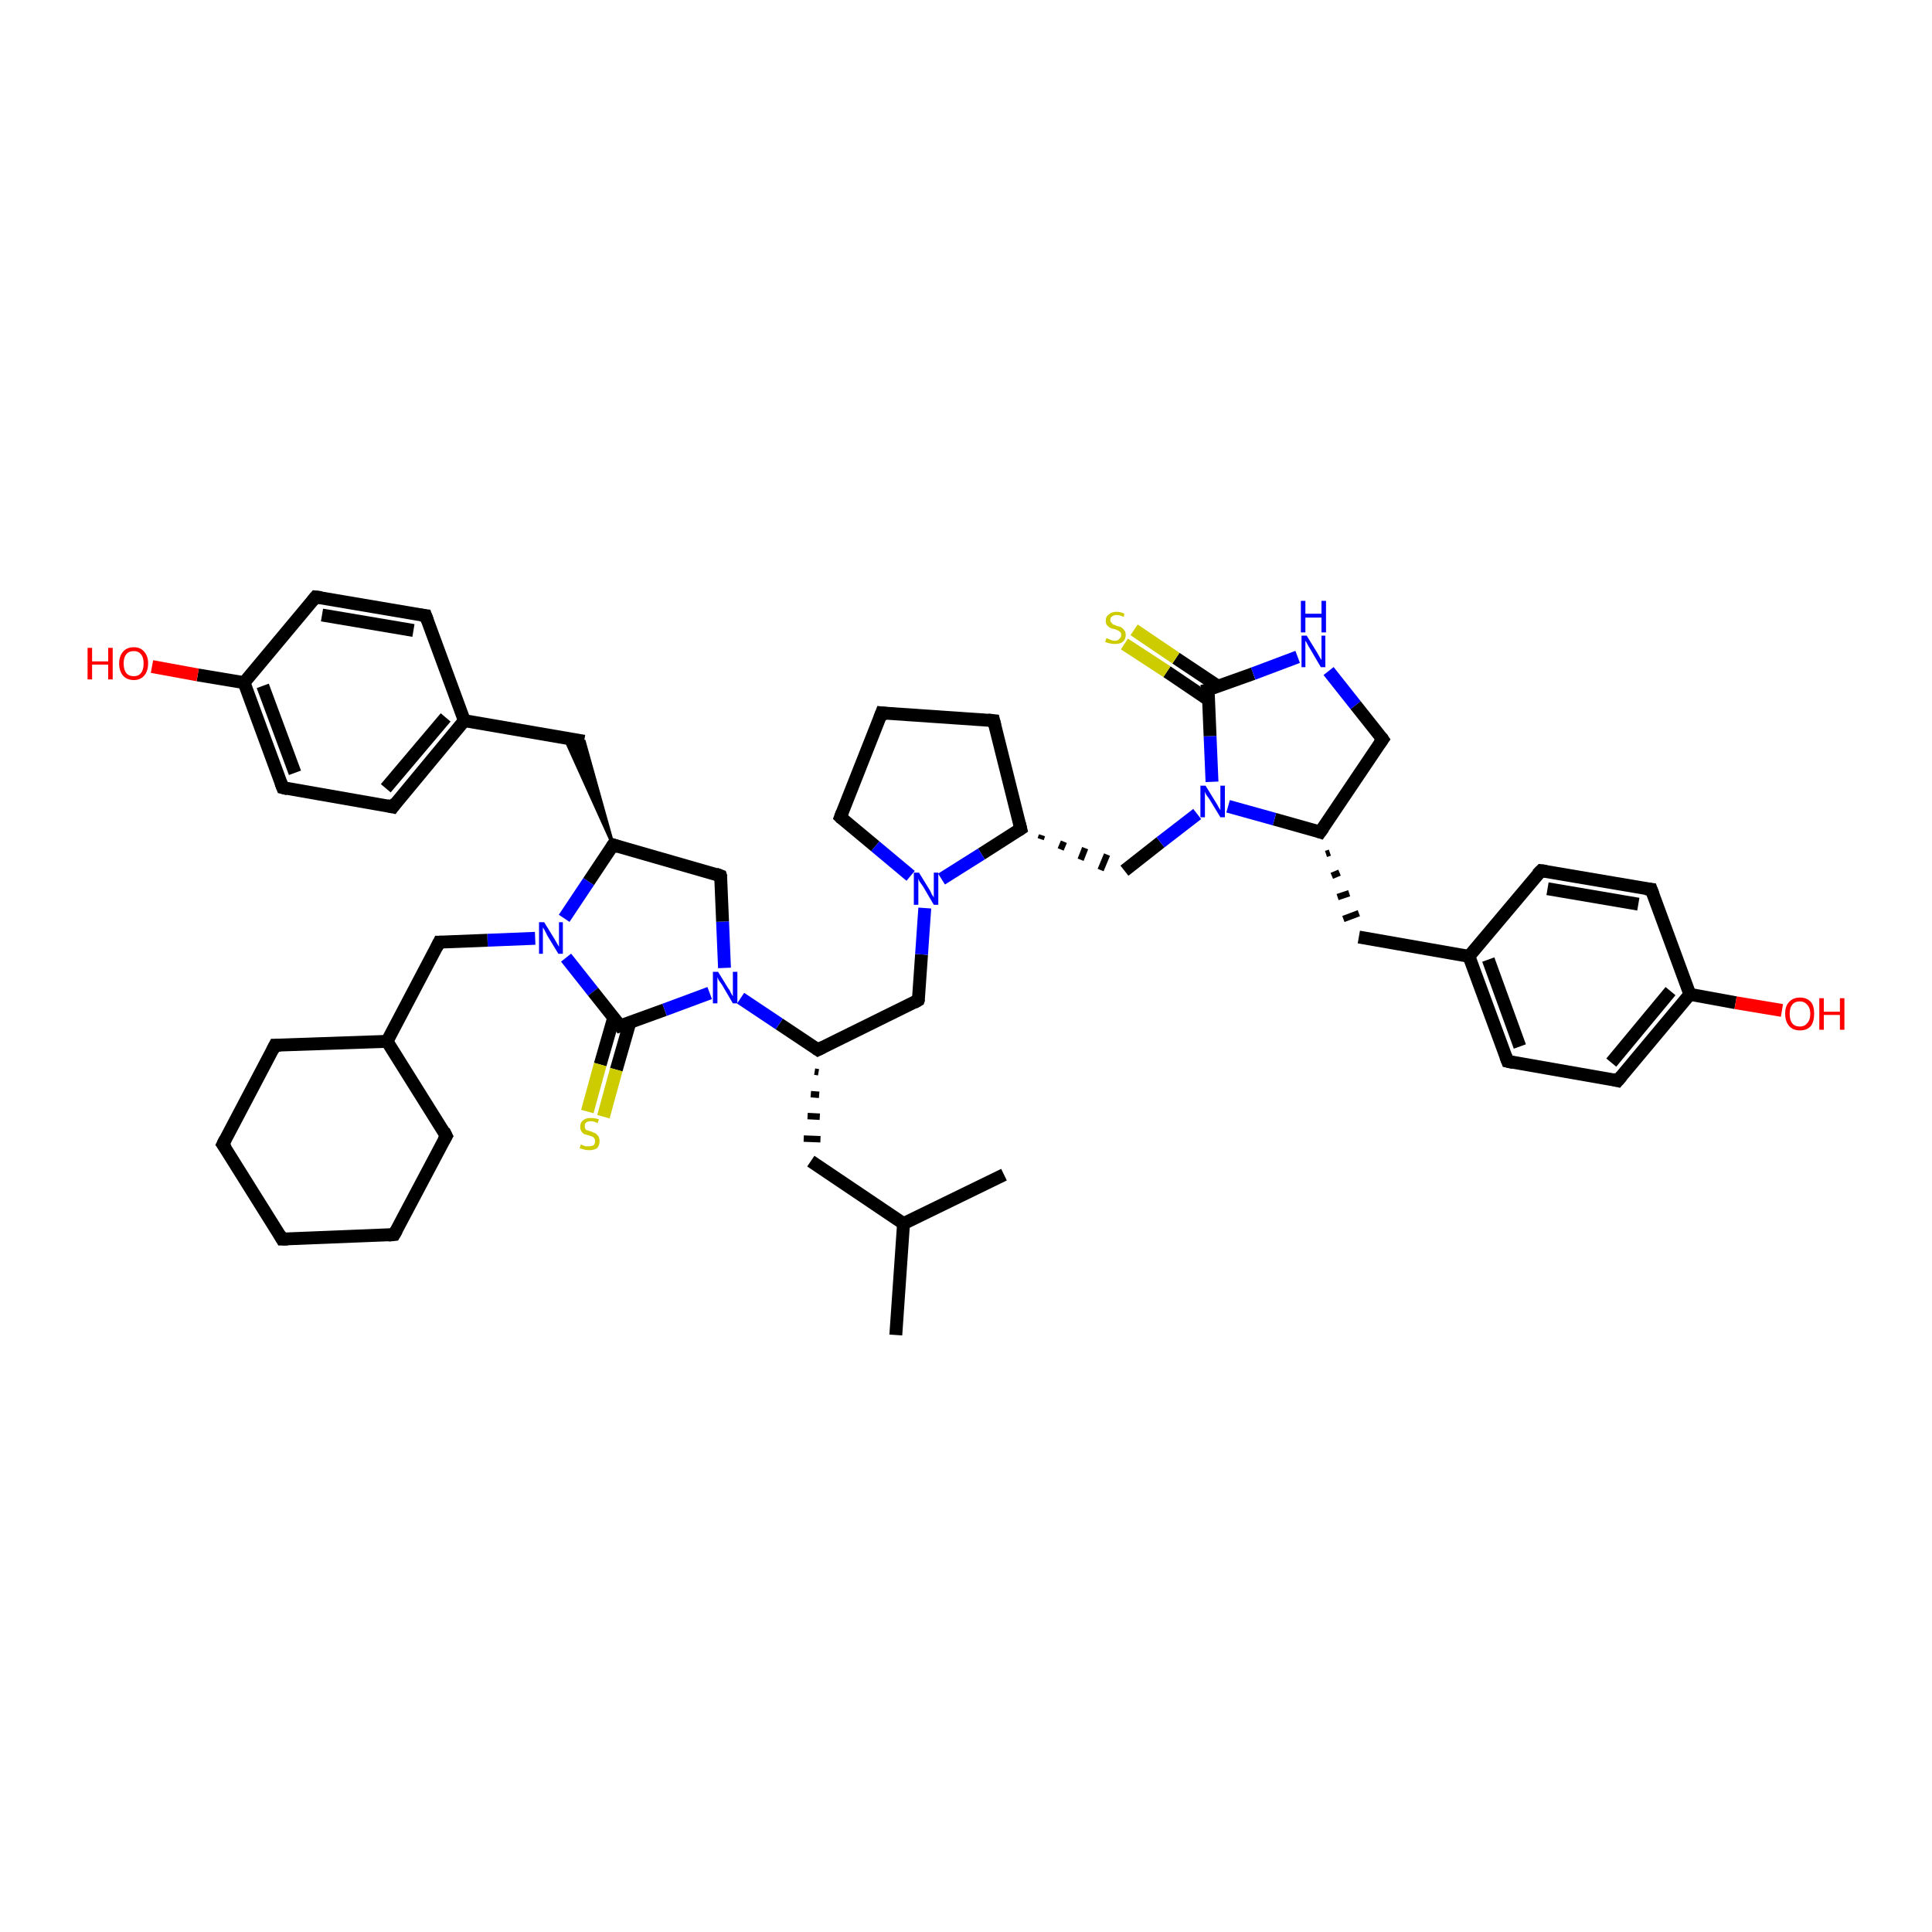 <?xml version='1.0' encoding='iso-8859-1'?>
<svg version='1.1' baseProfile='full'
              xmlns='http://www.w3.org/2000/svg'
                      xmlns:rdkit='http://www.rdkit.org/xml'
                      xmlns:xlink='http://www.w3.org/1999/xlink'
                  xml:space='preserve'
width='300px' height='300px' viewBox='0 0 300 300'>
<!-- END OF HEADER -->
<rect style='opacity:1.0;fill:#FFFFFF;stroke:none' width='300.0' height='300.0' x='0.0' y='0.0'> </rect>
<path class='bond-0 atom-0 atom-1' d='M 139.1,207.3 L 140.3,190.0' style='fill:none;fill-rule:evenodd;stroke:#000000;stroke-width:2.0px;stroke-linecap:butt;stroke-linejoin:miter;stroke-opacity:1' />
<path class='bond-1 atom-1 atom-2' d='M 140.3,190.0 L 155.9,182.4' style='fill:none;fill-rule:evenodd;stroke:#000000;stroke-width:2.0px;stroke-linecap:butt;stroke-linejoin:miter;stroke-opacity:1' />
<path class='bond-2 atom-1 atom-3' d='M 140.3,190.0 L 125.9,180.3' style='fill:none;fill-rule:evenodd;stroke:#000000;stroke-width:2.0px;stroke-linecap:butt;stroke-linejoin:miter;stroke-opacity:1' />
<path class='bond-3 atom-4 atom-3' d='M 126.5,166.4 L 127.1,166.5' style='fill:none;fill-rule:evenodd;stroke:#000000;stroke-width:1.0px;stroke-linecap:butt;stroke-linejoin:miter;stroke-opacity:1' />
<path class='bond-3 atom-4 atom-3' d='M 125.9,169.9 L 127.2,170.0' style='fill:none;fill-rule:evenodd;stroke:#000000;stroke-width:1.0px;stroke-linecap:butt;stroke-linejoin:miter;stroke-opacity:1' />
<path class='bond-3 atom-4 atom-3' d='M 125.4,173.3 L 127.3,173.4' style='fill:none;fill-rule:evenodd;stroke:#000000;stroke-width:1.0px;stroke-linecap:butt;stroke-linejoin:miter;stroke-opacity:1' />
<path class='bond-3 atom-4 atom-3' d='M 124.8,176.8 L 127.4,176.9' style='fill:none;fill-rule:evenodd;stroke:#000000;stroke-width:1.0px;stroke-linecap:butt;stroke-linejoin:miter;stroke-opacity:1' />
<path class='bond-4 atom-4 atom-5' d='M 127.0,163.0 L 142.6,155.3' style='fill:none;fill-rule:evenodd;stroke:#000000;stroke-width:2.0px;stroke-linecap:butt;stroke-linejoin:miter;stroke-opacity:1' />
<path class='bond-5 atom-5 atom-6' d='M 142.6,155.3 L 143.1,148.2' style='fill:none;fill-rule:evenodd;stroke:#000000;stroke-width:2.0px;stroke-linecap:butt;stroke-linejoin:miter;stroke-opacity:1' />
<path class='bond-5 atom-5 atom-6' d='M 143.1,148.2 L 143.6,141.0' style='fill:none;fill-rule:evenodd;stroke:#0000FF;stroke-width:2.0px;stroke-linecap:butt;stroke-linejoin:miter;stroke-opacity:1' />
<path class='bond-6 atom-6 atom-7' d='M 141.4,136.0 L 135.9,131.4' style='fill:none;fill-rule:evenodd;stroke:#0000FF;stroke-width:2.0px;stroke-linecap:butt;stroke-linejoin:miter;stroke-opacity:1' />
<path class='bond-6 atom-6 atom-7' d='M 135.9,131.4 L 130.5,126.9' style='fill:none;fill-rule:evenodd;stroke:#000000;stroke-width:2.0px;stroke-linecap:butt;stroke-linejoin:miter;stroke-opacity:1' />
<path class='bond-7 atom-7 atom-8' d='M 130.5,126.9 L 136.9,110.7' style='fill:none;fill-rule:evenodd;stroke:#000000;stroke-width:2.0px;stroke-linecap:butt;stroke-linejoin:miter;stroke-opacity:1' />
<path class='bond-8 atom-8 atom-9' d='M 136.9,110.7 L 154.3,111.9' style='fill:none;fill-rule:evenodd;stroke:#000000;stroke-width:2.0px;stroke-linecap:butt;stroke-linejoin:miter;stroke-opacity:1' />
<path class='bond-9 atom-9 atom-10' d='M 154.3,111.9 L 158.5,128.7' style='fill:none;fill-rule:evenodd;stroke:#000000;stroke-width:2.0px;stroke-linecap:butt;stroke-linejoin:miter;stroke-opacity:1' />
<path class='bond-10 atom-10 atom-11' d='M 161.6,130.3 L 161.8,129.7' style='fill:none;fill-rule:evenodd;stroke:#000000;stroke-width:1.0px;stroke-linecap:butt;stroke-linejoin:miter;stroke-opacity:1' />
<path class='bond-10 atom-10 atom-11' d='M 164.7,131.9 L 165.2,130.7' style='fill:none;fill-rule:evenodd;stroke:#000000;stroke-width:1.0px;stroke-linecap:butt;stroke-linejoin:miter;stroke-opacity:1' />
<path class='bond-10 atom-10 atom-11' d='M 167.8,133.5 L 168.5,131.7' style='fill:none;fill-rule:evenodd;stroke:#000000;stroke-width:1.0px;stroke-linecap:butt;stroke-linejoin:miter;stroke-opacity:1' />
<path class='bond-10 atom-10 atom-11' d='M 170.9,135.1 L 171.9,132.7' style='fill:none;fill-rule:evenodd;stroke:#000000;stroke-width:1.0px;stroke-linecap:butt;stroke-linejoin:miter;stroke-opacity:1' />
<path class='bond-11 atom-11 atom-12' d='M 174.6,135.2 L 180.2,130.8' style='fill:none;fill-rule:evenodd;stroke:#000000;stroke-width:2.0px;stroke-linecap:butt;stroke-linejoin:miter;stroke-opacity:1' />
<path class='bond-11 atom-11 atom-12' d='M 180.2,130.8 L 185.9,126.4' style='fill:none;fill-rule:evenodd;stroke:#0000FF;stroke-width:2.0px;stroke-linecap:butt;stroke-linejoin:miter;stroke-opacity:1' />
<path class='bond-12 atom-12 atom-13' d='M 188.2,121.4 L 187.9,114.3' style='fill:none;fill-rule:evenodd;stroke:#0000FF;stroke-width:2.0px;stroke-linecap:butt;stroke-linejoin:miter;stroke-opacity:1' />
<path class='bond-12 atom-12 atom-13' d='M 187.9,114.3 L 187.6,107.1' style='fill:none;fill-rule:evenodd;stroke:#000000;stroke-width:2.0px;stroke-linecap:butt;stroke-linejoin:miter;stroke-opacity:1' />
<path class='bond-13 atom-13 atom-14' d='M 189.2,106.6 L 182.6,102.2' style='fill:none;fill-rule:evenodd;stroke:#000000;stroke-width:2.0px;stroke-linecap:butt;stroke-linejoin:miter;stroke-opacity:1' />
<path class='bond-13 atom-13 atom-14' d='M 182.6,102.2 L 176.1,97.8' style='fill:none;fill-rule:evenodd;stroke:#CCCC00;stroke-width:2.0px;stroke-linecap:butt;stroke-linejoin:miter;stroke-opacity:1' />
<path class='bond-13 atom-13 atom-14' d='M 187.7,108.7 L 181.2,104.3' style='fill:none;fill-rule:evenodd;stroke:#000000;stroke-width:2.0px;stroke-linecap:butt;stroke-linejoin:miter;stroke-opacity:1' />
<path class='bond-13 atom-13 atom-14' d='M 181.2,104.3 L 174.6,100.0' style='fill:none;fill-rule:evenodd;stroke:#CCCC00;stroke-width:2.0px;stroke-linecap:butt;stroke-linejoin:miter;stroke-opacity:1' />
<path class='bond-14 atom-13 atom-15' d='M 187.6,107.1 L 194.6,104.6' style='fill:none;fill-rule:evenodd;stroke:#000000;stroke-width:2.0px;stroke-linecap:butt;stroke-linejoin:miter;stroke-opacity:1' />
<path class='bond-14 atom-13 atom-15' d='M 194.6,104.6 L 201.5,102.0' style='fill:none;fill-rule:evenodd;stroke:#0000FF;stroke-width:2.0px;stroke-linecap:butt;stroke-linejoin:miter;stroke-opacity:1' />
<path class='bond-15 atom-15 atom-16' d='M 206.3,104.2 L 210.5,109.5' style='fill:none;fill-rule:evenodd;stroke:#0000FF;stroke-width:2.0px;stroke-linecap:butt;stroke-linejoin:miter;stroke-opacity:1' />
<path class='bond-15 atom-15 atom-16' d='M 210.5,109.5 L 214.7,114.8' style='fill:none;fill-rule:evenodd;stroke:#000000;stroke-width:2.0px;stroke-linecap:butt;stroke-linejoin:miter;stroke-opacity:1' />
<path class='bond-16 atom-16 atom-17' d='M 214.7,114.8 L 205.0,129.2' style='fill:none;fill-rule:evenodd;stroke:#000000;stroke-width:2.0px;stroke-linecap:butt;stroke-linejoin:miter;stroke-opacity:1' />
<path class='bond-17 atom-17 atom-18' d='M 205.9,132.6 L 206.5,132.4' style='fill:none;fill-rule:evenodd;stroke:#000000;stroke-width:1.0px;stroke-linecap:butt;stroke-linejoin:miter;stroke-opacity:1' />
<path class='bond-17 atom-17 atom-18' d='M 206.8,136.0 L 208.0,135.5' style='fill:none;fill-rule:evenodd;stroke:#000000;stroke-width:1.0px;stroke-linecap:butt;stroke-linejoin:miter;stroke-opacity:1' />
<path class='bond-17 atom-17 atom-18' d='M 207.7,139.3 L 209.5,138.7' style='fill:none;fill-rule:evenodd;stroke:#000000;stroke-width:1.0px;stroke-linecap:butt;stroke-linejoin:miter;stroke-opacity:1' />
<path class='bond-17 atom-17 atom-18' d='M 208.6,142.7 L 211.0,141.8' style='fill:none;fill-rule:evenodd;stroke:#000000;stroke-width:1.0px;stroke-linecap:butt;stroke-linejoin:miter;stroke-opacity:1' />
<path class='bond-18 atom-18 atom-19' d='M 211.0,145.5 L 228.1,148.5' style='fill:none;fill-rule:evenodd;stroke:#000000;stroke-width:2.0px;stroke-linecap:butt;stroke-linejoin:miter;stroke-opacity:1' />
<path class='bond-19 atom-19 atom-20' d='M 228.1,148.5 L 234.1,164.8' style='fill:none;fill-rule:evenodd;stroke:#000000;stroke-width:2.0px;stroke-linecap:butt;stroke-linejoin:miter;stroke-opacity:1' />
<path class='bond-19 atom-19 atom-20' d='M 231.1,149.0 L 236.0,162.5' style='fill:none;fill-rule:evenodd;stroke:#000000;stroke-width:2.0px;stroke-linecap:butt;stroke-linejoin:miter;stroke-opacity:1' />
<path class='bond-20 atom-20 atom-21' d='M 234.1,164.8 L 251.2,167.8' style='fill:none;fill-rule:evenodd;stroke:#000000;stroke-width:2.0px;stroke-linecap:butt;stroke-linejoin:miter;stroke-opacity:1' />
<path class='bond-21 atom-21 atom-22' d='M 251.2,167.8 L 262.4,154.4' style='fill:none;fill-rule:evenodd;stroke:#000000;stroke-width:2.0px;stroke-linecap:butt;stroke-linejoin:miter;stroke-opacity:1' />
<path class='bond-21 atom-21 atom-22' d='M 250.2,165.0 L 259.4,153.9' style='fill:none;fill-rule:evenodd;stroke:#000000;stroke-width:2.0px;stroke-linecap:butt;stroke-linejoin:miter;stroke-opacity:1' />
<path class='bond-22 atom-22 atom-23' d='M 262.4,154.4 L 269.5,155.7' style='fill:none;fill-rule:evenodd;stroke:#000000;stroke-width:2.0px;stroke-linecap:butt;stroke-linejoin:miter;stroke-opacity:1' />
<path class='bond-22 atom-22 atom-23' d='M 269.5,155.7 L 276.7,156.9' style='fill:none;fill-rule:evenodd;stroke:#FF0000;stroke-width:2.0px;stroke-linecap:butt;stroke-linejoin:miter;stroke-opacity:1' />
<path class='bond-23 atom-22 atom-24' d='M 262.4,154.4 L 256.4,138.1' style='fill:none;fill-rule:evenodd;stroke:#000000;stroke-width:2.0px;stroke-linecap:butt;stroke-linejoin:miter;stroke-opacity:1' />
<path class='bond-24 atom-24 atom-25' d='M 256.4,138.1 L 239.3,135.2' style='fill:none;fill-rule:evenodd;stroke:#000000;stroke-width:2.0px;stroke-linecap:butt;stroke-linejoin:miter;stroke-opacity:1' />
<path class='bond-24 atom-24 atom-25' d='M 254.4,140.4 L 240.3,138.0' style='fill:none;fill-rule:evenodd;stroke:#000000;stroke-width:2.0px;stroke-linecap:butt;stroke-linejoin:miter;stroke-opacity:1' />
<path class='bond-25 atom-4 atom-26' d='M 127.0,163.0 L 121.0,159.0' style='fill:none;fill-rule:evenodd;stroke:#000000;stroke-width:2.0px;stroke-linecap:butt;stroke-linejoin:miter;stroke-opacity:1' />
<path class='bond-25 atom-4 atom-26' d='M 121.0,159.0 L 115.0,155.0' style='fill:none;fill-rule:evenodd;stroke:#0000FF;stroke-width:2.0px;stroke-linecap:butt;stroke-linejoin:miter;stroke-opacity:1' />
<path class='bond-26 atom-26 atom-27' d='M 112.5,150.3 L 112.2,143.1' style='fill:none;fill-rule:evenodd;stroke:#0000FF;stroke-width:2.0px;stroke-linecap:butt;stroke-linejoin:miter;stroke-opacity:1' />
<path class='bond-26 atom-26 atom-27' d='M 112.2,143.1 L 111.9,136.0' style='fill:none;fill-rule:evenodd;stroke:#000000;stroke-width:2.0px;stroke-linecap:butt;stroke-linejoin:miter;stroke-opacity:1' />
<path class='bond-27 atom-27 atom-28' d='M 111.9,136.0 L 95.2,131.2' style='fill:none;fill-rule:evenodd;stroke:#000000;stroke-width:2.0px;stroke-linecap:butt;stroke-linejoin:miter;stroke-opacity:1' />
<path class='bond-28 atom-28 atom-29' d='M 95.2,131.2 L 87.7,114.6 L 90.7,115.1 Z' style='fill:#000000;fill-rule:evenodd;fill-opacity:1;stroke:#000000;stroke-width:0.5px;stroke-linecap:butt;stroke-linejoin:miter;stroke-opacity:1;' />
<path class='bond-29 atom-29 atom-30' d='M 90.7,115.1 L 72.1,111.9' style='fill:none;fill-rule:evenodd;stroke:#000000;stroke-width:2.0px;stroke-linecap:butt;stroke-linejoin:miter;stroke-opacity:1' />
<path class='bond-30 atom-30 atom-31' d='M 72.1,111.9 L 61.0,125.3' style='fill:none;fill-rule:evenodd;stroke:#000000;stroke-width:2.0px;stroke-linecap:butt;stroke-linejoin:miter;stroke-opacity:1' />
<path class='bond-30 atom-30 atom-31' d='M 69.2,111.4 L 59.9,122.4' style='fill:none;fill-rule:evenodd;stroke:#000000;stroke-width:2.0px;stroke-linecap:butt;stroke-linejoin:miter;stroke-opacity:1' />
<path class='bond-31 atom-31 atom-32' d='M 61.0,125.3 L 43.9,122.3' style='fill:none;fill-rule:evenodd;stroke:#000000;stroke-width:2.0px;stroke-linecap:butt;stroke-linejoin:miter;stroke-opacity:1' />
<path class='bond-32 atom-32 atom-33' d='M 43.9,122.3 L 37.9,106.0' style='fill:none;fill-rule:evenodd;stroke:#000000;stroke-width:2.0px;stroke-linecap:butt;stroke-linejoin:miter;stroke-opacity:1' />
<path class='bond-32 atom-32 atom-33' d='M 45.8,120.0 L 40.8,106.5' style='fill:none;fill-rule:evenodd;stroke:#000000;stroke-width:2.0px;stroke-linecap:butt;stroke-linejoin:miter;stroke-opacity:1' />
<path class='bond-33 atom-33 atom-34' d='M 37.9,106.0 L 30.7,104.8' style='fill:none;fill-rule:evenodd;stroke:#000000;stroke-width:2.0px;stroke-linecap:butt;stroke-linejoin:miter;stroke-opacity:1' />
<path class='bond-33 atom-33 atom-34' d='M 30.7,104.8 L 23.6,103.5' style='fill:none;fill-rule:evenodd;stroke:#FF0000;stroke-width:2.0px;stroke-linecap:butt;stroke-linejoin:miter;stroke-opacity:1' />
<path class='bond-34 atom-33 atom-35' d='M 37.9,106.0 L 49.0,92.7' style='fill:none;fill-rule:evenodd;stroke:#000000;stroke-width:2.0px;stroke-linecap:butt;stroke-linejoin:miter;stroke-opacity:1' />
<path class='bond-35 atom-35 atom-36' d='M 49.0,92.7 L 66.1,95.6' style='fill:none;fill-rule:evenodd;stroke:#000000;stroke-width:2.0px;stroke-linecap:butt;stroke-linejoin:miter;stroke-opacity:1' />
<path class='bond-35 atom-35 atom-36' d='M 50.0,95.5 L 64.2,97.9' style='fill:none;fill-rule:evenodd;stroke:#000000;stroke-width:2.0px;stroke-linecap:butt;stroke-linejoin:miter;stroke-opacity:1' />
<path class='bond-36 atom-28 atom-37' d='M 95.2,131.2 L 91.4,136.9' style='fill:none;fill-rule:evenodd;stroke:#000000;stroke-width:2.0px;stroke-linecap:butt;stroke-linejoin:miter;stroke-opacity:1' />
<path class='bond-36 atom-28 atom-37' d='M 91.4,136.9 L 87.6,142.6' style='fill:none;fill-rule:evenodd;stroke:#0000FF;stroke-width:2.0px;stroke-linecap:butt;stroke-linejoin:miter;stroke-opacity:1' />
<path class='bond-37 atom-37 atom-38' d='M 83.1,145.7 L 75.7,146.0' style='fill:none;fill-rule:evenodd;stroke:#0000FF;stroke-width:2.0px;stroke-linecap:butt;stroke-linejoin:miter;stroke-opacity:1' />
<path class='bond-37 atom-37 atom-38' d='M 75.7,146.0 L 68.2,146.3' style='fill:none;fill-rule:evenodd;stroke:#000000;stroke-width:2.0px;stroke-linecap:butt;stroke-linejoin:miter;stroke-opacity:1' />
<path class='bond-38 atom-38 atom-39' d='M 68.2,146.3 L 60.1,161.7' style='fill:none;fill-rule:evenodd;stroke:#000000;stroke-width:2.0px;stroke-linecap:butt;stroke-linejoin:miter;stroke-opacity:1' />
<path class='bond-39 atom-39 atom-40' d='M 60.1,161.7 L 69.3,176.4' style='fill:none;fill-rule:evenodd;stroke:#000000;stroke-width:2.0px;stroke-linecap:butt;stroke-linejoin:miter;stroke-opacity:1' />
<path class='bond-40 atom-40 atom-41' d='M 69.3,176.4 L 61.2,191.7' style='fill:none;fill-rule:evenodd;stroke:#000000;stroke-width:2.0px;stroke-linecap:butt;stroke-linejoin:miter;stroke-opacity:1' />
<path class='bond-41 atom-41 atom-42' d='M 61.2,191.7 L 43.8,192.4' style='fill:none;fill-rule:evenodd;stroke:#000000;stroke-width:2.0px;stroke-linecap:butt;stroke-linejoin:miter;stroke-opacity:1' />
<path class='bond-42 atom-42 atom-43' d='M 43.8,192.4 L 34.6,177.7' style='fill:none;fill-rule:evenodd;stroke:#000000;stroke-width:2.0px;stroke-linecap:butt;stroke-linejoin:miter;stroke-opacity:1' />
<path class='bond-43 atom-43 atom-44' d='M 34.6,177.7 L 42.7,162.3' style='fill:none;fill-rule:evenodd;stroke:#000000;stroke-width:2.0px;stroke-linecap:butt;stroke-linejoin:miter;stroke-opacity:1' />
<path class='bond-44 atom-37 atom-45' d='M 87.9,148.7 L 92.1,154.0' style='fill:none;fill-rule:evenodd;stroke:#0000FF;stroke-width:2.0px;stroke-linecap:butt;stroke-linejoin:miter;stroke-opacity:1' />
<path class='bond-44 atom-37 atom-45' d='M 92.1,154.0 L 96.3,159.3' style='fill:none;fill-rule:evenodd;stroke:#000000;stroke-width:2.0px;stroke-linecap:butt;stroke-linejoin:miter;stroke-opacity:1' />
<path class='bond-45 atom-45 atom-46' d='M 95.3,158.0 L 93.2,165.3' style='fill:none;fill-rule:evenodd;stroke:#000000;stroke-width:2.0px;stroke-linecap:butt;stroke-linejoin:miter;stroke-opacity:1' />
<path class='bond-45 atom-45 atom-46' d='M 93.2,165.3 L 91.2,172.6' style='fill:none;fill-rule:evenodd;stroke:#CCCC00;stroke-width:2.0px;stroke-linecap:butt;stroke-linejoin:miter;stroke-opacity:1' />
<path class='bond-45 atom-45 atom-46' d='M 97.8,158.8 L 95.7,166.1' style='fill:none;fill-rule:evenodd;stroke:#000000;stroke-width:2.0px;stroke-linecap:butt;stroke-linejoin:miter;stroke-opacity:1' />
<path class='bond-45 atom-45 atom-46' d='M 95.7,166.1 L 93.7,173.4' style='fill:none;fill-rule:evenodd;stroke:#CCCC00;stroke-width:2.0px;stroke-linecap:butt;stroke-linejoin:miter;stroke-opacity:1' />
<path class='bond-46 atom-10 atom-6' d='M 158.5,128.7 L 152.4,132.6' style='fill:none;fill-rule:evenodd;stroke:#000000;stroke-width:2.0px;stroke-linecap:butt;stroke-linejoin:miter;stroke-opacity:1' />
<path class='bond-46 atom-10 atom-6' d='M 152.4,132.6 L 146.2,136.5' style='fill:none;fill-rule:evenodd;stroke:#0000FF;stroke-width:2.0px;stroke-linecap:butt;stroke-linejoin:miter;stroke-opacity:1' />
<path class='bond-47 atom-17 atom-12' d='M 205.0,129.2 L 197.9,127.2' style='fill:none;fill-rule:evenodd;stroke:#000000;stroke-width:2.0px;stroke-linecap:butt;stroke-linejoin:miter;stroke-opacity:1' />
<path class='bond-47 atom-17 atom-12' d='M 197.9,127.2 L 190.7,125.2' style='fill:none;fill-rule:evenodd;stroke:#0000FF;stroke-width:2.0px;stroke-linecap:butt;stroke-linejoin:miter;stroke-opacity:1' />
<path class='bond-48 atom-25 atom-19' d='M 239.3,135.2 L 228.1,148.5' style='fill:none;fill-rule:evenodd;stroke:#000000;stroke-width:2.0px;stroke-linecap:butt;stroke-linejoin:miter;stroke-opacity:1' />
<path class='bond-49 atom-45 atom-26' d='M 96.3,159.3 L 103.2,156.8' style='fill:none;fill-rule:evenodd;stroke:#000000;stroke-width:2.0px;stroke-linecap:butt;stroke-linejoin:miter;stroke-opacity:1' />
<path class='bond-49 atom-45 atom-26' d='M 103.2,156.8 L 110.2,154.2' style='fill:none;fill-rule:evenodd;stroke:#0000FF;stroke-width:2.0px;stroke-linecap:butt;stroke-linejoin:miter;stroke-opacity:1' />
<path class='bond-50 atom-36 atom-30' d='M 66.1,95.6 L 72.1,111.9' style='fill:none;fill-rule:evenodd;stroke:#000000;stroke-width:2.0px;stroke-linecap:butt;stroke-linejoin:miter;stroke-opacity:1' />
<path class='bond-51 atom-44 atom-39' d='M 42.7,162.3 L 60.1,161.7' style='fill:none;fill-rule:evenodd;stroke:#000000;stroke-width:2.0px;stroke-linecap:butt;stroke-linejoin:miter;stroke-opacity:1' />
<path d='M 127.8,162.6 L 127.0,163.0 L 126.7,162.8' style='fill:none;stroke:#000000;stroke-width:2.0px;stroke-linecap:butt;stroke-linejoin:miter;stroke-opacity:1;' />
<path d='M 141.9,155.7 L 142.6,155.3 L 142.7,155.0' style='fill:none;stroke:#000000;stroke-width:2.0px;stroke-linecap:butt;stroke-linejoin:miter;stroke-opacity:1;' />
<path d='M 130.7,127.1 L 130.5,126.9 L 130.8,126.1' style='fill:none;stroke:#000000;stroke-width:2.0px;stroke-linecap:butt;stroke-linejoin:miter;stroke-opacity:1;' />
<path d='M 136.6,111.5 L 136.9,110.7 L 137.8,110.8' style='fill:none;stroke:#000000;stroke-width:2.0px;stroke-linecap:butt;stroke-linejoin:miter;stroke-opacity:1;' />
<path d='M 153.4,111.8 L 154.3,111.9 L 154.5,112.7' style='fill:none;stroke:#000000;stroke-width:2.0px;stroke-linecap:butt;stroke-linejoin:miter;stroke-opacity:1;' />
<path d='M 158.3,127.9 L 158.5,128.7 L 158.2,128.9' style='fill:none;stroke:#000000;stroke-width:2.0px;stroke-linecap:butt;stroke-linejoin:miter;stroke-opacity:1;' />
<path d='M 187.7,107.5 L 187.6,107.1 L 188.0,107.0' style='fill:none;stroke:#000000;stroke-width:2.0px;stroke-linecap:butt;stroke-linejoin:miter;stroke-opacity:1;' />
<path d='M 214.5,114.5 L 214.7,114.8 L 214.2,115.5' style='fill:none;stroke:#000000;stroke-width:2.0px;stroke-linecap:butt;stroke-linejoin:miter;stroke-opacity:1;' />
<path d='M 205.5,128.5 L 205.0,129.2 L 204.7,129.1' style='fill:none;stroke:#000000;stroke-width:2.0px;stroke-linecap:butt;stroke-linejoin:miter;stroke-opacity:1;' />
<path d='M 233.8,164.0 L 234.1,164.8 L 235.0,165.0' style='fill:none;stroke:#000000;stroke-width:2.0px;stroke-linecap:butt;stroke-linejoin:miter;stroke-opacity:1;' />
<path d='M 250.4,167.6 L 251.2,167.8 L 251.8,167.1' style='fill:none;stroke:#000000;stroke-width:2.0px;stroke-linecap:butt;stroke-linejoin:miter;stroke-opacity:1;' />
<path d='M 256.7,138.9 L 256.4,138.1 L 255.5,138.0' style='fill:none;stroke:#000000;stroke-width:2.0px;stroke-linecap:butt;stroke-linejoin:miter;stroke-opacity:1;' />
<path d='M 240.1,135.3 L 239.3,135.2 L 238.7,135.8' style='fill:none;stroke:#000000;stroke-width:2.0px;stroke-linecap:butt;stroke-linejoin:miter;stroke-opacity:1;' />
<path d='M 112.0,136.3 L 111.9,136.0 L 111.1,135.7' style='fill:none;stroke:#000000;stroke-width:2.0px;stroke-linecap:butt;stroke-linejoin:miter;stroke-opacity:1;' />
<path d='M 96.1,131.5 L 95.2,131.2 L 95.0,131.5' style='fill:none;stroke:#000000;stroke-width:2.0px;stroke-linecap:butt;stroke-linejoin:miter;stroke-opacity:1;' />
<path d='M 61.5,124.6 L 61.0,125.3 L 60.1,125.1' style='fill:none;stroke:#000000;stroke-width:2.0px;stroke-linecap:butt;stroke-linejoin:miter;stroke-opacity:1;' />
<path d='M 44.7,122.5 L 43.9,122.3 L 43.6,121.5' style='fill:none;stroke:#000000;stroke-width:2.0px;stroke-linecap:butt;stroke-linejoin:miter;stroke-opacity:1;' />
<path d='M 48.5,93.3 L 49.0,92.7 L 49.9,92.8' style='fill:none;stroke:#000000;stroke-width:2.0px;stroke-linecap:butt;stroke-linejoin:miter;stroke-opacity:1;' />
<path d='M 65.3,95.5 L 66.1,95.6 L 66.4,96.4' style='fill:none;stroke:#000000;stroke-width:2.0px;stroke-linecap:butt;stroke-linejoin:miter;stroke-opacity:1;' />
<path d='M 68.6,146.3 L 68.2,146.3 L 67.8,147.1' style='fill:none;stroke:#000000;stroke-width:2.0px;stroke-linecap:butt;stroke-linejoin:miter;stroke-opacity:1;' />
<path d='M 68.9,175.6 L 69.3,176.4 L 68.9,177.1' style='fill:none;stroke:#000000;stroke-width:2.0px;stroke-linecap:butt;stroke-linejoin:miter;stroke-opacity:1;' />
<path d='M 61.6,191.0 L 61.2,191.7 L 60.3,191.8' style='fill:none;stroke:#000000;stroke-width:2.0px;stroke-linecap:butt;stroke-linejoin:miter;stroke-opacity:1;' />
<path d='M 44.7,192.4 L 43.8,192.4 L 43.4,191.7' style='fill:none;stroke:#000000;stroke-width:2.0px;stroke-linecap:butt;stroke-linejoin:miter;stroke-opacity:1;' />
<path d='M 35.1,178.4 L 34.6,177.7 L 35.0,176.9' style='fill:none;stroke:#000000;stroke-width:2.0px;stroke-linecap:butt;stroke-linejoin:miter;stroke-opacity:1;' />
<path d='M 42.3,163.1 L 42.7,162.3 L 43.6,162.3' style='fill:none;stroke:#000000;stroke-width:2.0px;stroke-linecap:butt;stroke-linejoin:miter;stroke-opacity:1;' />
<path d='M 96.1,159.0 L 96.3,159.3 L 96.6,159.2' style='fill:none;stroke:#000000;stroke-width:2.0px;stroke-linecap:butt;stroke-linejoin:miter;stroke-opacity:1;' />
<path class='atom-6' d='M 142.7 135.5
L 144.3 138.1
Q 144.5 138.4, 144.7 138.9
Q 145.0 139.3, 145.0 139.4
L 145.0 135.5
L 145.7 135.5
L 145.7 140.5
L 145.0 140.5
L 143.3 137.6
Q 143.1 137.3, 142.8 136.9
Q 142.6 136.5, 142.6 136.4
L 142.6 140.5
L 141.9 140.5
L 141.9 135.5
L 142.7 135.5
' fill='#0000FF'/>
<path class='atom-12' d='M 187.2 122.0
L 188.8 124.6
Q 189.0 124.9, 189.2 125.3
Q 189.5 125.8, 189.5 125.8
L 189.5 122.0
L 190.2 122.0
L 190.2 126.9
L 189.5 126.9
L 187.8 124.1
Q 187.6 123.8, 187.3 123.4
Q 187.1 123.0, 187.1 122.9
L 187.1 126.9
L 186.4 126.9
L 186.4 122.0
L 187.2 122.0
' fill='#0000FF'/>
<path class='atom-14' d='M 171.8 99.1
Q 171.9 99.1, 172.1 99.2
Q 172.3 99.3, 172.6 99.4
Q 172.8 99.5, 173.1 99.5
Q 173.6 99.5, 173.8 99.2
Q 174.1 99.0, 174.1 98.6
Q 174.1 98.3, 174.0 98.2
Q 173.8 98.0, 173.6 97.9
Q 173.4 97.8, 173.1 97.7
Q 172.6 97.6, 172.4 97.5
Q 172.1 97.3, 171.9 97.1
Q 171.7 96.8, 171.7 96.4
Q 171.7 95.7, 172.2 95.4
Q 172.6 95.0, 173.4 95.0
Q 174.0 95.0, 174.6 95.3
L 174.5 95.8
Q 173.9 95.5, 173.4 95.5
Q 173.0 95.5, 172.7 95.7
Q 172.4 95.9, 172.4 96.3
Q 172.4 96.5, 172.6 96.7
Q 172.7 96.9, 172.9 97.0
Q 173.1 97.0, 173.4 97.2
Q 173.9 97.3, 174.1 97.4
Q 174.4 97.6, 174.6 97.9
Q 174.8 98.1, 174.8 98.6
Q 174.8 99.3, 174.3 99.7
Q 173.9 100.0, 173.1 100.0
Q 172.7 100.0, 172.3 99.9
Q 172.0 99.8, 171.6 99.7
L 171.8 99.1
' fill='#CCCC00'/>
<path class='atom-15' d='M 202.9 98.7
L 204.5 101.3
Q 204.6 101.5, 204.9 102.0
Q 205.2 102.5, 205.2 102.5
L 205.2 98.7
L 205.8 98.7
L 205.8 103.6
L 205.1 103.6
L 203.4 100.7
Q 203.2 100.4, 203.0 100.0
Q 202.8 99.6, 202.7 99.5
L 202.7 103.6
L 202.1 103.6
L 202.1 98.7
L 202.9 98.7
' fill='#0000FF'/>
<path class='atom-15' d='M 202.0 93.3
L 202.7 93.3
L 202.7 95.3
L 205.2 95.3
L 205.2 93.3
L 205.9 93.3
L 205.9 98.2
L 205.2 98.2
L 205.2 95.9
L 202.7 95.9
L 202.7 98.2
L 202.0 98.2
L 202.0 93.3
' fill='#0000FF'/>
<path class='atom-23' d='M 277.2 157.4
Q 277.2 156.2, 277.8 155.6
Q 278.4 154.9, 279.5 154.9
Q 280.6 154.9, 281.2 155.6
Q 281.7 156.2, 281.7 157.4
Q 281.7 158.6, 281.2 159.3
Q 280.6 160.0, 279.5 160.0
Q 278.4 160.0, 277.8 159.3
Q 277.2 158.6, 277.2 157.4
M 279.5 159.4
Q 280.2 159.4, 280.6 158.9
Q 281.1 158.4, 281.1 157.4
Q 281.1 156.5, 280.6 156.0
Q 280.2 155.5, 279.5 155.5
Q 278.7 155.5, 278.3 156.0
Q 277.9 156.5, 277.9 157.4
Q 277.9 158.4, 278.3 158.9
Q 278.7 159.4, 279.5 159.4
' fill='#FF0000'/>
<path class='atom-23' d='M 282.5 155.0
L 283.2 155.0
L 283.2 157.1
L 285.7 157.1
L 285.7 155.0
L 286.4 155.0
L 286.4 159.9
L 285.7 159.9
L 285.7 157.6
L 283.2 157.6
L 283.2 159.9
L 282.5 159.9
L 282.5 155.0
' fill='#FF0000'/>
<path class='atom-26' d='M 111.5 150.9
L 113.1 153.5
Q 113.3 153.7, 113.5 154.2
Q 113.8 154.7, 113.8 154.7
L 113.8 150.9
L 114.5 150.9
L 114.5 155.8
L 113.8 155.8
L 112.1 152.9
Q 111.9 152.6, 111.6 152.2
Q 111.4 151.8, 111.4 151.7
L 111.4 155.8
L 110.7 155.8
L 110.7 150.9
L 111.5 150.9
' fill='#0000FF'/>
<path class='atom-34' d='M 13.6 100.6
L 14.3 100.6
L 14.3 102.7
L 16.8 102.7
L 16.8 100.6
L 17.5 100.6
L 17.5 105.5
L 16.8 105.5
L 16.8 103.2
L 14.3 103.2
L 14.3 105.5
L 13.6 105.5
L 13.6 100.6
' fill='#FF0000'/>
<path class='atom-34' d='M 18.5 103.0
Q 18.5 101.9, 19.1 101.2
Q 19.7 100.5, 20.8 100.5
Q 21.8 100.5, 22.4 101.2
Q 23.0 101.9, 23.0 103.0
Q 23.0 104.2, 22.4 104.9
Q 21.8 105.6, 20.8 105.6
Q 19.7 105.6, 19.1 104.9
Q 18.5 104.2, 18.5 103.0
M 20.8 105.0
Q 21.5 105.0, 21.9 104.5
Q 22.3 104.0, 22.3 103.0
Q 22.3 102.1, 21.9 101.6
Q 21.5 101.1, 20.8 101.1
Q 20.0 101.1, 19.6 101.6
Q 19.2 102.1, 19.2 103.0
Q 19.2 104.0, 19.6 104.5
Q 20.0 105.0, 20.8 105.0
' fill='#FF0000'/>
<path class='atom-37' d='M 84.5 143.2
L 86.1 145.8
Q 86.2 146.0, 86.5 146.5
Q 86.8 147.0, 86.8 147.0
L 86.8 143.2
L 87.4 143.2
L 87.4 148.1
L 86.7 148.1
L 85.0 145.3
Q 84.8 144.9, 84.6 144.5
Q 84.4 144.2, 84.3 144.0
L 84.3 148.1
L 83.7 148.1
L 83.7 143.2
L 84.5 143.2
' fill='#0000FF'/>
<path class='atom-46' d='M 90.2 177.7
Q 90.2 177.7, 90.4 177.8
Q 90.7 177.9, 90.9 178.0
Q 91.2 178.0, 91.4 178.0
Q 91.9 178.0, 92.2 177.8
Q 92.4 177.6, 92.4 177.2
Q 92.4 176.9, 92.3 176.8
Q 92.2 176.6, 92.0 176.5
Q 91.7 176.4, 91.4 176.3
Q 91.0 176.2, 90.7 176.1
Q 90.4 175.9, 90.3 175.7
Q 90.1 175.4, 90.1 175.0
Q 90.1 174.3, 90.5 174.0
Q 90.9 173.6, 91.7 173.6
Q 92.3 173.6, 93.0 173.8
L 92.8 174.4
Q 92.2 174.1, 91.8 174.1
Q 91.3 174.1, 91.0 174.3
Q 90.8 174.5, 90.8 174.9
Q 90.8 175.1, 90.9 175.3
Q 91.0 175.5, 91.2 175.5
Q 91.4 175.6, 91.8 175.7
Q 92.2 175.9, 92.5 176.0
Q 92.7 176.2, 92.9 176.4
Q 93.1 176.7, 93.1 177.2
Q 93.1 177.9, 92.7 178.3
Q 92.2 178.6, 91.5 178.6
Q 91.0 178.6, 90.7 178.5
Q 90.4 178.4, 90.0 178.3
L 90.2 177.7
' fill='#CCCC00'/>
</svg>
